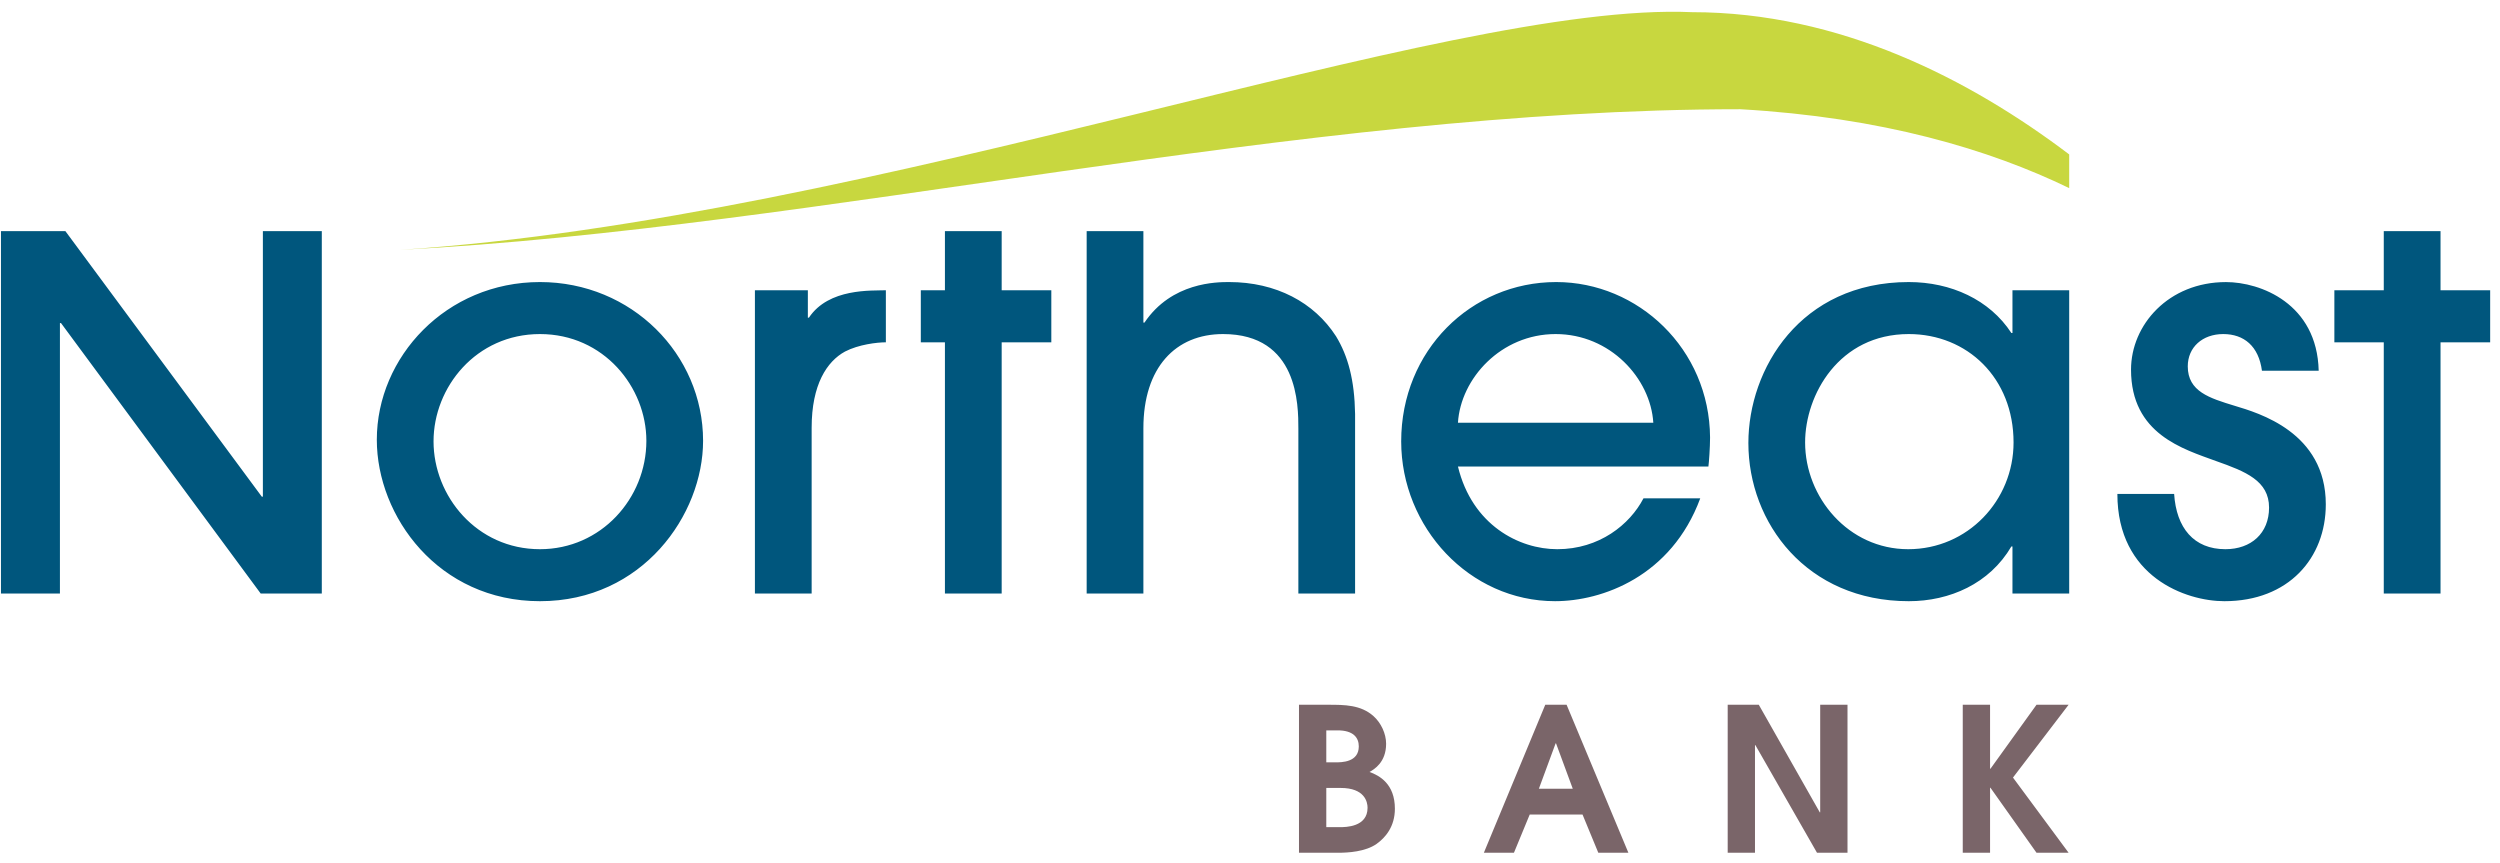 <?xml version="1.0" encoding="UTF-8"?>
<svg width="197px" height="68px" viewBox="0 0 197 68" version="1.1" xmlns="http://www.w3.org/2000/svg" xmlns:xlink="http://www.w3.org/1999/xlink">
    <title>LOGO / color</title>
    <g id="Symbols" stroke="none" stroke-width="1" fill="none" fill-rule="evenodd">
        <g id="neb-nav-business" transform="translate(-389, -15)">
            <g id="Main-Navigation">
                <g id="nav-level-1">
                    <g id="LOGO-/-color" transform="translate(390, 15)">
                        <g id="Page-1" transform="translate(-0.924, 0.927)">
                            <path d="M192.238,21.945 L192.238,17.284 L187.765,17.284 L187.765,21.945 L183.872,21.945 L183.872,26.047 L187.765,26.047 L187.765,45.844 L192.238,45.844 L192.238,26.047 L196.149,26.047 L196.149,21.945 L192.238,21.945 Z M176.018,31.05 C174.04,30.446 172.32,29.927 172.32,27.943 C172.32,26.434 173.48,25.397 175.116,25.397 C176.749,25.397 177.908,26.349 178.166,28.289 L182.637,28.289 C182.51,22.984 178.038,21.301 175.331,21.301 C170.812,21.301 167.849,24.664 167.849,28.201 C167.849,33.291 171.975,34.457 174.556,35.406 C176.878,36.225 178.726,36.958 178.726,39.073 C178.726,41.101 177.307,42.35 175.285,42.35 C172.793,42.35 171.418,40.667 171.246,37.995 L166.773,37.995 C166.773,44.551 172.19,46.447 175.2,46.447 C180.275,46.447 183.197,43.041 183.197,38.814 C183.197,33.12 177.867,31.609 176.018,31.05 L176.018,31.05 Z M150.293,42.35 C154.981,42.35 158.592,38.51 158.592,33.939 C158.592,28.848 154.938,25.397 150.336,25.397 C144.833,25.397 142.167,30.186 142.167,33.939 C142.167,38.253 145.564,42.35 150.293,42.35 L150.293,42.35 Z M158.506,21.945 L162.977,21.945 L162.977,45.844 L158.506,45.844 L158.506,42.134 L158.42,42.134 C156.701,45.069 153.56,46.447 150.336,46.447 C142.295,46.447 137.696,40.279 137.696,33.982 C137.696,28.158 141.78,21.299 150.336,21.299 C153.647,21.299 156.701,22.68 158.42,25.313 L158.506,25.313 L158.506,21.945 Z M130.205,32.387 C129.991,28.891 126.808,25.397 122.507,25.397 C118.209,25.397 115.026,28.891 114.81,32.387 L130.205,32.387 Z M122.55,21.299 C129.001,21.299 134.633,26.562 134.677,33.551 C134.677,34.326 134.589,35.533 134.546,35.835 L114.81,35.835 C115.931,40.454 119.628,42.35 122.638,42.35 C125.948,42.35 128.355,40.409 129.431,38.341 L133.904,38.341 C131.624,44.506 126.162,46.446 122.463,46.446 C115.714,46.446 110.338,40.624 110.338,33.852 C110.338,26.693 115.844,21.299 122.55,21.299 L122.55,21.299 Z M96.774,21.299 C95.829,21.299 92.258,21.299 90.11,24.492 L90.023,24.492 L90.023,17.284 L85.553,17.284 L85.553,45.844 L90.023,45.844 L90.023,32.817 C90.023,28.029 92.561,25.397 96.299,25.397 C102.235,25.397 102.235,31.005 102.235,32.861 L102.235,45.844 L106.705,45.844 L106.705,31.697 C106.662,29.02 106.148,27.122 105.202,25.571 C103.48,22.897 100.471,21.299 96.774,21.299 L96.774,21.299 Z M72.484,26.047 L74.384,26.047 L74.384,45.844 L78.856,45.844 L78.856,26.047 L82.768,26.047 L82.768,21.945 L78.856,21.945 L78.856,17.284 L74.384,17.284 L74.384,21.945 L72.484,21.945 L72.484,26.047 Z M69.73,21.945 C68.613,21.99 65.232,21.759 63.668,24.104 L63.583,24.104 L63.583,21.945 L59.411,21.945 L59.411,45.844 L63.882,45.844 L63.882,32.775 C63.882,29.368 65.088,27.555 66.507,26.777 C67.582,26.217 69.044,26.047 69.73,26.047 L69.73,21.945 Z M42.473,42.35 C47.288,42.35 50.858,38.341 50.858,33.811 C50.858,29.583 47.504,25.397 42.473,25.397 C37.442,25.397 34.087,29.583 34.087,33.852 C34.087,38.165 37.486,42.35 42.473,42.35 L42.473,42.35 Z M42.473,21.299 C49.697,21.299 55.327,26.994 55.327,33.811 C55.327,39.632 50.556,46.447 42.473,46.447 C34.473,46.447 29.617,39.763 29.617,33.723 C29.617,27.209 35.078,21.299 42.473,21.299 L42.473,21.299 Z M20.639,17.284 L25.282,17.284 L25.282,45.844 L20.467,45.844 L4.731,24.531 L4.646,24.531 L4.646,45.844 L-0,45.844 L-0,17.284 L5.075,17.284 L20.553,38.209 L20.639,38.209 L20.639,17.284 Z" id="Fill-1" fill="#00567D"></path>
                            <path d="M162.977,11.241 C155.14,5.314 144.891,0.032 133.258,0.032 C113.772,-0.84 68.976,16.298 31.46,18.762 C64.552,17.026 102.237,7.68 137.059,7.68 C148.238,8.318 156.69,10.849 162.977,13.896 L162.977,11.241 Z" id="Fill-4" fill="#C8D73F"></path>
                            <path d="M154.589,54.608 L156.741,54.608 L156.741,59.651 L156.772,59.651 L160.401,54.608 L162.93,54.608 L158.547,60.345 L162.93,66.27 L160.401,66.27 L156.772,61.148 L156.741,61.148 L156.741,66.27 L154.589,66.27 L154.589,54.608 Z M136.066,54.608 L138.517,54.608 L143.324,63.087 L143.355,63.087 L143.355,54.608 L145.507,54.608 L145.507,66.27 L143.104,66.27 L138.25,57.792 L138.217,57.792 L138.217,66.27 L136.066,66.27 L136.066,54.608 Z M121.187,61.227 L123.859,61.227 L122.539,57.649 L122.507,57.649 L121.187,61.227 Z M121.691,54.608 L123.372,54.608 L128.241,66.27 L125.87,66.27 L124.628,63.26 L120.465,63.26 L119.223,66.27 L116.852,66.27 L121.691,54.608 Z M104.436,64.252 L105.519,64.252 C105.944,64.252 107.688,64.252 107.688,62.725 C107.688,62.252 107.453,61.163 105.567,61.163 L104.436,61.163 L104.436,64.252 Z M104.436,59.147 L105.143,59.147 C105.646,59.147 106.997,59.147 106.997,57.886 C106.997,57.192 106.557,56.626 105.332,56.626 L104.436,56.626 L104.436,59.147 Z M102.284,54.608 L104.578,54.608 C105.866,54.608 107.154,54.608 108.16,55.507 C108.741,56.026 109.15,56.877 109.15,57.681 C109.15,59.147 108.207,59.698 107.845,59.903 C108.615,60.187 109.841,60.833 109.841,62.802 C109.841,64.206 109.102,65.072 108.395,65.576 C107.515,66.191 106.149,66.27 105.396,66.27 L102.284,66.27 L102.284,54.608 Z" id="Fill-6" fill="#7A6569"></path>
                        </g>
                    </g>
                </g>
            </g>
        </g>
    </g>
</svg>